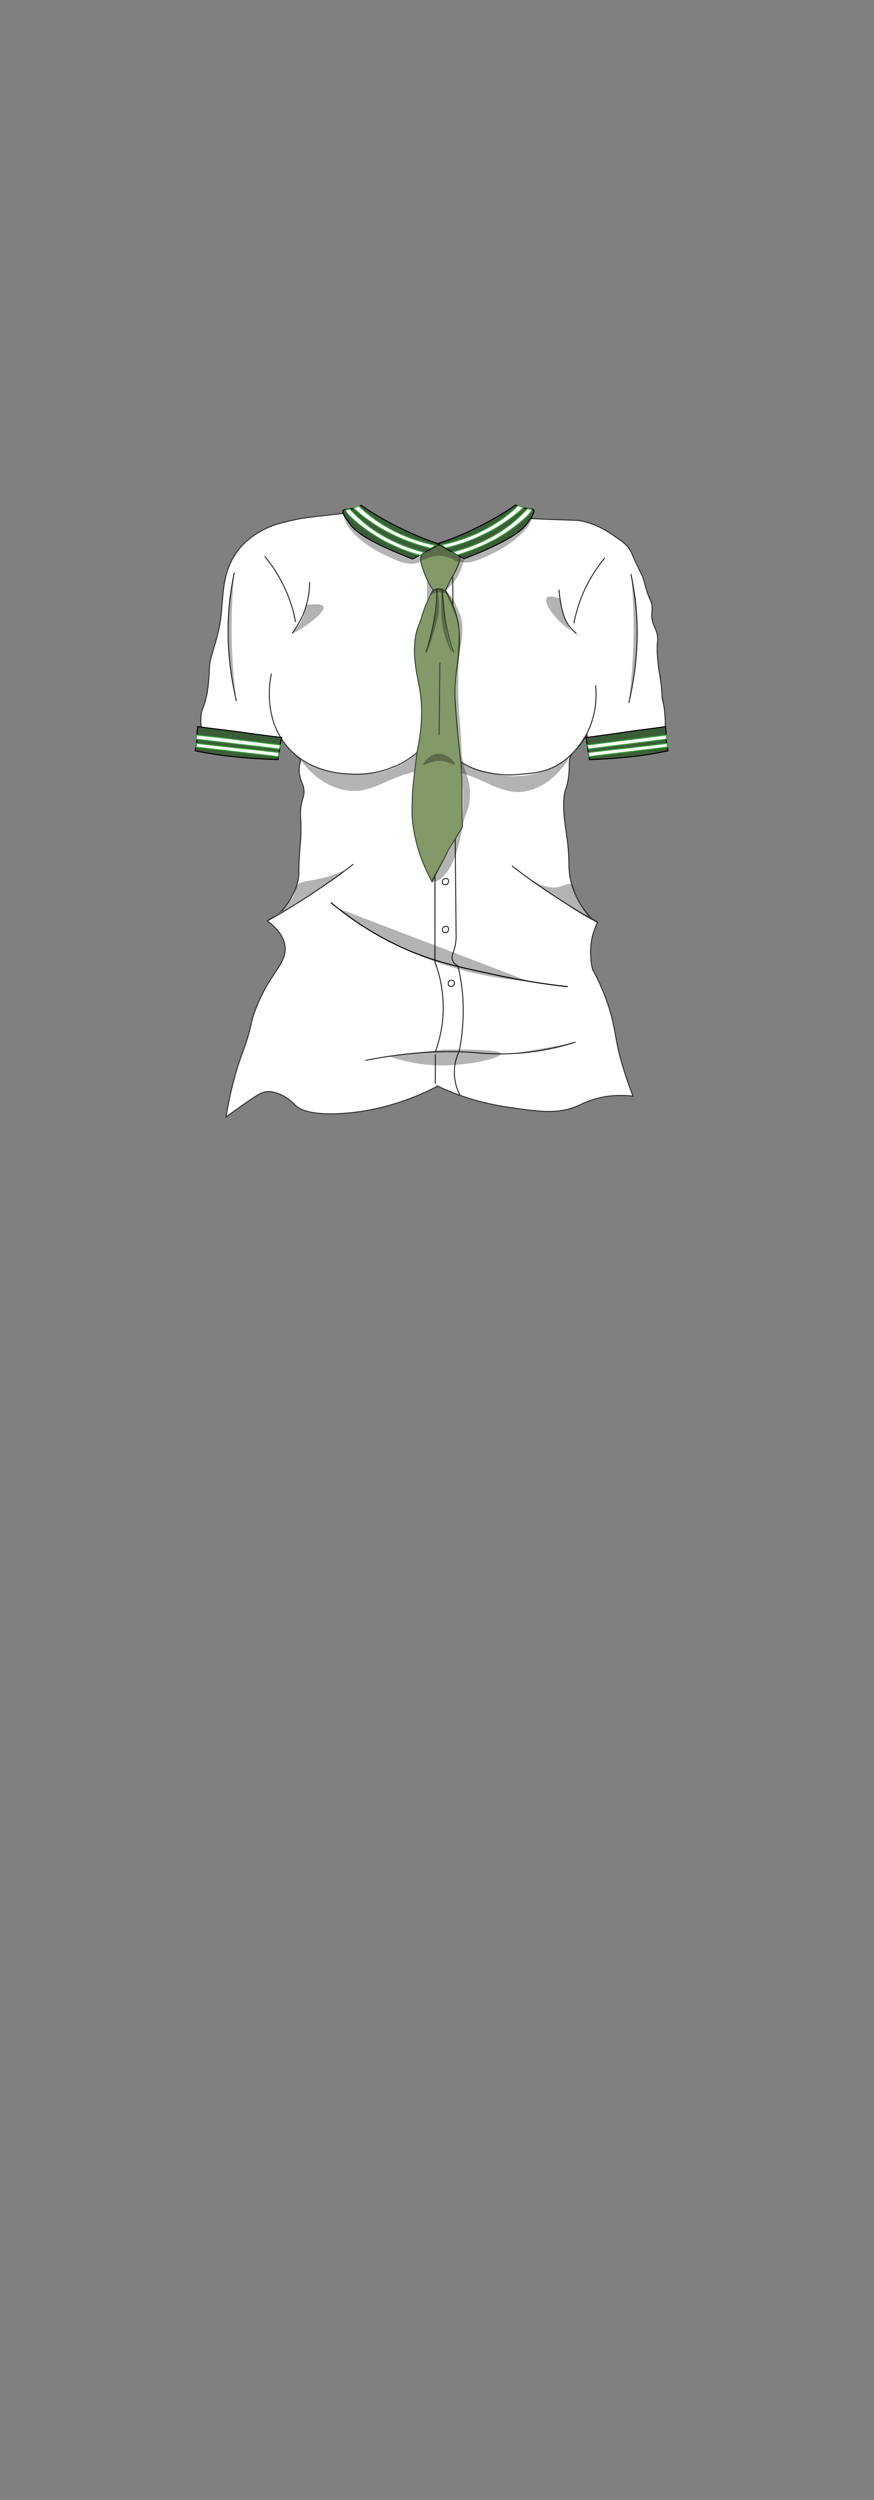 <?xml version="1.0" encoding="utf-8"?>
<!-- Generator: Adobe Illustrator 27.9.0, SVG Export Plug-In . SVG Version: 6.00 Build 0)  -->
<svg version="1.1" id="Male_Uniform-b4" xmlns="http://www.w3.org/2000/svg" xmlns:xlink="http://www.w3.org/1999/xlink" x="0px"
	 y="0px" viewBox="0 0 210 600" style="enable-background:new 0 0 210 600;" xml:space="preserve">
<rect x="0" y="0" width="210" height="600" fill="#808080" stroke="none"/>
<style type="text/css">
	.st0{fill:#FFFFFF;stroke:#333333;stroke-width:0.25;stroke-miterlimit:10;}
	.st1{fill:none;stroke:#000000;stroke-width:0.25;stroke-miterlimit:10;}
	.st2{opacity:0.3;}
	.st3{opacity:0.3;enable-background:new    ;}
	.st4{fill:#839967;stroke:#3C4C34;stroke-width:0.25;stroke-miterlimit:10;}
	.st5{fill:#3B5E38;stroke:#000000;stroke-width:0.25;stroke-miterlimit:10;}
	.st6{fill:#FFFFFF;stroke:#3AA03A;stroke-width:0.25;stroke-miterlimit:10;}
	.st7{fill:none;}
	.st8{fill:#F5E0D1;stroke:#1D1D1B;stroke-width:0.25;stroke-miterlimit:10;}
</style>
<g id="School_T-Shirt_00000108284057989996982150000015893374377896871318_">
	<g id="Main_00000026880490382684594550000007238199138183801759_">
		<g id="Capa_1_x2C_187_00000134946854523352905050000011825040918920663478_">
			<path id="Main_Color_00000000215249366467384790000001931672396894043302_" class="st0" d="M142.2,220.6
				c-1.7-1.8-4.2-5.1-5.2-9.8c-0.2-1.2-0.3-2.4-0.3-3.4c0-2.2-0.2-3.9-0.3-5.1c-0.1-0.9-0.2-1.2-0.3-2.2c-0.5-3.3-0.9-6.2-0.5-9.3
				c0.3-1.9,0.5-1.4,0.9-3.6c0.6-3.6-0.1-4.5,0.8-6.1c0.7-1.1,1.1-0.9,2.5-2.9c0.6-0.8,1-1.6,1.2-2c0.3,1.8,0.9,2.6,1.5,2.9
				c2.6,1.7,6.4-2.7,12.7-2.4c1.9,0.1,3.4,0.5,4.3,0.9c0.3-1.8,0.5-4.1,0.2-6.7c-0.1-1.3-0.4-2.4-0.6-3.4c-0.1-1.8-0.2-3.3-0.4-4.3
				c-0.2-1.6-0.3-1.8-0.5-3.4c-0.1-1.1-0.3-2.4-0.3-4c0-1.9,0.2-1.9,0.1-2.9c-0.2-2-0.9-2.1-1.3-4.2c-0.3-1.8,0.2-2-0.1-3.7
				c-0.3-1.1-0.5-1.1-1.1-2.9c-0.6-1.8-0.5-1.9-1-3.4c-0.3-0.9-0.4-0.8-1.5-3.2c-1.2-2.5-1.1-2.6-1.5-3.3c-0.9-1.5-2-2.3-3.7-3.4
				c-1.8-1.3-4.3-2.9-7.8-3.7c-1.3-0.3-1.7-0.2-6.8-0.4c-2.8-0.1-5-0.2-6.4-0.3c-7.5,2.3-15,4.5-22.4,6.8c0.1,15.7,0.1,31.3,0.1,47
				c0,27.6,0,55.1-0.1,82.7"/>
			<path id="Main_Color_00000089575804741049307980000000168465343616735639_" class="st0" d="M104.2,260.2c6.8,3.4,12.8,4.7,17,5.4
				c8.1,1.2,12.6,1.9,17.4-0.1c1.4-0.6,3.8-1.9,7.5-2.4c2.5-0.3,4.6-0.2,6,0c-1.4-3.6-2.4-6.8-3.1-9.4c-1.1-4.2-1.1-6.1-2.1-9.9
				c-0.7-2.6-1.8-5.8-3.6-9.4c-0.3-0.6-0.6-1.1-0.9-1.7c-0.3-1.1-0.5-2.6-0.5-4.3c0-3.2,1-5.7,1.7-7.1c-1.3-0.8-2.7-1.5-4-2.3"/>
			<path id="Main_Color_00000130647071597977313500000005133791774060862085_" class="st0" d="M66.4,220.2c4.3-4.7,5.3-8.1,5.4-10.4
				c0-0.8,0-2.5,0.2-5.4c0.2-2.7,0.3-2.7,0.3-4.6c0.1-3.9-0.3-3.9,0-6.1c0.3-2.2,0.9-2.6,0.7-4.3c-0.2-1.5-0.7-1.5-1-3.4
				c-0.1-0.4-0.1-0.6-0.1-1c-0.1-1.7,0.5-2.1,0.2-2.8c-0.2-0.4-0.3-0.2-1.5-1.4c0,0-0.4-0.4-0.8-0.8c-0.5-0.5-1.2-1.4-1.9-3
				c-1.1,0.5-2.7,1.2-4.8,1.2c-0.3,0-0.9,0-2.8-0.4c-2.8-0.5-4.1-1.5-6.6-1.4c-2,0.1-3.6,0.7-4.7,1.3c-1.1-3.9-0.8-6.3-0.3-7.7
				c0.2-0.4,0.6-1.4,0.9-2.9c0.1-0.3,0.3-1.3,0.5-3.4c0.3-3.2,0.1-3.2,0.4-5c0.2-0.9,0.2-0.8,1-3.6c0.3-1.1,0.9-3,1.1-4.2
				c0.6-2.7,0.6-4.4,0.8-6.4c0.3-3.5,0.6-7.4,2.9-11.1c2.2-3.6,5.4-5.4,6.7-6.1c2.4-1.3,4.4-1.8,7.6-2.5c2.2-0.5,4-0.7,7.7-1.1
				c3.1-0.4,5.7-0.6,7.6-0.8c3.1,1.3,6.2,2.6,9.3,3.9c3.1,1.3,6.2,2.6,9.4,3.9c-0.1,15.7-0.1,31.3-0.1,47c0,17.7,0,35.4,0,53.2
				c0.9,2.3,2,6.2,2,11c0,4.6-1.1,8.3-1.9,10.6c0,2.6,0,5.3,0,7.9"/>
			<path id="Main_Color_00000065790337425847645940000014693862413751406783_" class="st0" d="M105.1,260.7
				c-7.1,3.7-13.3,5.2-17.4,5.9c-1,0.2-13.3,2.2-16.8-1.4c-0.2-0.2-1.1-1.2-2.5-2c-0.7-0.4-2.4-1.3-4.2-1.2c-1.2,0.1-2,0.5-5,2.6
				c-1.9,1.3-3.5,2.5-4.9,3.5c1.1-6.7,2.6-11.8,3.9-15.3c2.3-6.1,1.9-6.9,2.8-9.4c3.4-10,8.4-12,7.4-16.8c-0.3-1.4-1.2-3.4-4.2-5.6
				c0,0,1.7-1,1.7-1c0,0,1.7-1,1.8-1"/>
			<path class="st0" d="M63.6,133.5c2.2,2.7,4.8,6.6,6.4,11.7c0.5,1.4,0.8,2.8,1,4.1"/>
			<path class="st0" d="M56.3,137.4c-0.8,3.8-1.5,8.6-1.5,14c0,6.8,1,12.5,2,16.9"/>
			<path class="st0" d="M84.9,207.4c-2.8,2.2-5.9,4.4-9.2,6.6c-3.9,2.6-7.8,5-11.4,7"/>
			<path class="st0" d="M145.3,133.9c-2.2,2.7-4.8,6.6-6.4,11.7c-0.4,1.4-0.8,2.7-1,4"/>
			<path class="st0" d="M151.6,137.8c0.8,3.8,1.5,8.6,1.5,14c0,6.8-1,12.5-2,16.9"/>
			<path class="st0" d="M123,207.8c2.8,2.2,5.9,4.4,9.2,6.6c3.9,2.6,7.8,5,11.4,7"/>
			<path class="st0" d="M138.5,152c-1.7-1.3-2.5-2.8-2.9-3.9c-1-2.6-1.3-6.6-1.3-6.6c0,0,0,0,0,0"/>
			<path class="st0" d="M70.2,152c0.8-1.1,1.8-2.6,2.6-4.4c1.3-3.2,1.6-6,1.6-7.9"/>
			<path class="st0" d="M103.3,176c-0.2,0.6-0.5,1.5-1.2,2.4c-1.3,2-3,3.1-4.3,4c-0.8,0.5-2.1,1.3-3.9,1.9c-0.7,0.3-4.5,1.7-9.1,1.5
				c-2.8-0.1-10.3-0.4-15.6-6.4c-6.3-7.2-4.2-16.7-4-17.7"/>
			<path class="st0" d="M106.1,178.6c1.2,1.5,3.1,3.6,6.1,5.1c2.1,1.1,3.8,1.5,5,1.7c3.6,0.8,6.4,0.6,8.1,0.4
				c2.6-0.2,4.8-0.4,7.3-1.5c4.9-2.2,7.2-6.3,8.1-7.7c2.9-5.2,2.6-10.2,2.4-12.1"/>
		</g>
	</g>
	<path class="st1" d="M79.5,216.6c6.3,5.3,12.2,8.5,16.4,10.5c7.3,3.4,13.4,4.8,21.9,6.6c7.5,1.7,13.9,2.6,18.6,3.1"/>
	<g id="Lines_00000112593220513213951550000018076880766235406774_">
		<path class="st0" d="M108.7,131.4c0.3,31.3,0.6,62.5,0.9,93.8c-0.1,1.5-0.4,2.6-0.7,3.4c-0.2,0.6-0.4,1.2-0.2,1.8
			c0.2,0.7,0.9,1.2,1.3,1.4c0.7,2.8,1.3,6.3,1.3,10.5c0,4-0.4,7.4-1,10.1c-0.4,0.8-0.8,1.9-1,3.2c-0.5,3.4,0.6,6.1,1.2,7.2"/>
		<path class="st0" d="M87.8,254.5c11.7-2.3,20.3-2.3,26-1.9c2.3,0.2,7.1,0.7,13.4-0.1c4.7-0.6,8.5-1.6,11.1-2.4"/>
	</g>
	<g id="Neck_B_00000150072998799069912130000003361157464104115104_">
		<path class="st0" d="M104.2,130.6c0.1,3.4,0.1,6.3,0.1,8.2c0,4.4,0,7,0,12.8c0,1.6,0,2.9,0,3.8"/>
		<path class="st0" d="M105.6,134.6c-0.4,0.3-0.4,0.9-0.1,1.2c0.3,0.2,0.7,0.2,1,0c0.3-0.3,0.4-0.9,0.1-1.2S105.9,134.3,105.6,134.6
			z"/>
		<path class="st0" d="M106.6,211c-0.4,0.3-0.4,0.9-0.1,1.2c0.3,0.2,0.7,0.2,1,0c0.3-0.3,0.4-0.9,0.1-1.2
			C107.3,210.8,106.9,210.8,106.6,211z"/>
		<path class="st0" d="M105.6,146.6c-0.4,0.3-0.4,0.9-0.1,1.2c0.3,0.2,0.7,0.2,1,0c0.3-0.3,0.4-0.9,0.1-1.2
			C106.3,146.4,105.9,146.4,105.6,146.6z"/>
	</g>
	<g id="Shadows_00000097496293737322957560000005146323790497831075_" class="st2">
		<path d="M81.2,218c4.8,3.7,11.9,8.4,21.4,12.1c9.7,3.7,18.3,5,24.4,5.4"/>
		<path d="M93.4,253.5c3.1,1.1,7.8,2.3,13.5,2.2c6.8-0.1,13.6-1.9,13.5-2.8c-0.1-0.6-2.6-1.1-14-1"/>
		<path d="M123.3,252.9c1.7,0,3.4-0.2,5.4-0.4c3.8-0.5,7-1.4,9.7-2.3"/>
		<path d="M104,130.5c-0.7,2.6-1.2,5.8-1.4,9.6c-0.2,5.9,0.7,10.8,1.7,14.3"/>
		<path d="M105.3,135.5c-0.1,0,0,0.5,0.3,0.7s0.9,0.1,1.1-0.2s0.2-0.7,0.1-0.7c-0.1-0.1-0.3,0.7-0.8,0.7
			C105.7,136,105.4,135.4,105.3,135.5z"/>
		<path d="M105.3,141.3c-0.1,0,0,0.5,0.3,0.7s0.9,0.1,1.1-0.2s0.2-0.7,0.1-0.7c-0.1-0.1-0.3,0.7-0.8,0.7
			C105.7,141.8,105.4,141.2,105.3,141.3z"/>
		<path d="M105.3,147.5c-0.1,0,0,0.5,0.3,0.7s0.9,0.1,1.1-0.2s0.2-0.7,0.1-0.7c-0.1-0.1-0.3,0.7-0.8,0.7
			C105.7,148,105.4,147.4,105.3,147.5z"/>
		<path d="M136.8,181.8c-1.7,2.8-4.5,6.2-8.9,7.7c-8.1,2.7-12.2-4.8-23.3-4.8c-10.9,0-14.7,7.1-23.1,4.6c-4.6-1.3-7.6-4.7-9.5-7.1
			c1.3,0.9,3.3,1.9,5.8,2.7c0.7,0.2,3.5,1,7.4,1c2.6,0,8.2-0.1,13.2-3.7c2.1-1.5,3.4-3.2,4.2-4.3c0,1.1,1,1.8,1.7,1.7
			c0.6-0.1,1-0.6,1.2-1.2c1,1.2,2.6,2.9,5,4.4c3.2,2,6.1,2.6,7.8,2.9c2.3,0.5,7.6,1.4,13.5-1C134.1,183.7,135.7,182.6,136.8,181.8z"
			/>
	</g>
	<path class="st3" d="M106,131.2c0.6,0.9,2.1,3.1,4.8,3.7c1.9,0.4,3.5-0.2,6.6-1.6c1.5-0.7,4.5-2.1,7.4-4.7c1.6-1.4,2.4-2.6,2.9-3.8
		c0.4-0.9,0.6-1.7,0.7-2.3c-0.1,0.1-0.2,0.3-0.3,0.5c0,0-0.2,0.3-0.4,0.6c-0.2,0.3-1.5,2.2-2.8,3.4c-0.4,0.4-1.9,1.9-6.4,4.1
		c-1.7,0.9-4.1,1.9-7.1,3"/>
	<path class="st3" d="M104.7,131.5c-0.6,0.9-2.1,3.1-4.8,3.7c-1.9,0.4-3.5-0.2-6.6-1.6c-1.5-0.7-4.5-2.1-7.4-4.7
		c-1.6-1.4-2.4-2.6-2.9-3.8c-0.4-0.9-0.6-1.7-0.7-2.3c0.1,0.1,0.2,0.3,0.3,0.5c0,0,0.2,0.3,0.4,0.6c0.2,0.3,1.5,2.2,2.8,3.4
		c0.4,0.4,1.9,1.9,6.4,4.1c1.7,0.9,4.1,1.9,7.1,3"/>
	<g id="Tie_00000160186425153740585390000003629627810386680239_">
		<path class="st4" d="M105.8,138.9c-0.5,0.8-1.1,1.6-1.6,2.5c-1.4,2.4-2.3,4.7-2.9,6.7c-0.2,0.8-0.8,2.2-1,2.8
			c-1.6,5-0.1,10.9,0.3,13.2c0.8,3.7,1.2,9.1-0.4,16.4c-0.3,2.5-1,8-1.1,10c0,0.2,0,0.3,0,0.3c0,0.7-0.1,2-0.1,3.7
			c0,0.7,0,1.4,0.1,2.3c0.6,6.3,2.8,11.3,4.7,14.8c1.3-2.6,2.7-5.1,4-7.7c1.1-1.8,2.2-3.6,3.3-5.4c-0.1-3.5-0.1-6.3-0.1-8
			c0-1.7,0-2,0-2.5c0-1.3-0.1-3.1-0.3-5.4c-0.3-2.4-0.7-5.8-1-9.8c-0.3-3.6-0.4-5.4-0.4-6.7c0.1-6.3,1.5-9,1-14.8
			c-0.1-1.1-0.2-2.1-0.5-3.1c-0.7-2.8-1.9-5-2.7-6.4C106.6,140.8,106.2,139.9,105.8,138.9z"/>
		<path class="st4" d="M101.3,133.1c-0.5,1.2-0.1,2.3,0.6,4.3c0.7,1.9,1.6,3.4,2.2,4.3c0.2-0.1,0.8-0.4,1.6-0.3
			c0.6,0.1,1,0.3,1.3,0.4c0.8-1.8,1.5-3.2,2.1-4.1c0,0,1.5-2.6,1.4-4.1c0-0.4-0.1-0.7-0.1-0.7s-0.1-0.5-0.4-0.9
			c-0.7-0.9-2.6-1.5-4.5-1.2C104.9,130.8,102.1,131.2,101.3,133.1z"/>
		<path class="st4" d="M105,141.3c-0.1,4.2-0.7,8.7-2.1,13.5c-0.2,0.6-0.4,1.2-0.6,1.8"/>
		<path class="st4" d="M106.3,141.3c0.1,4.2,0.7,8.7,2.1,13.5c0.2,0.6,0.4,1.2,0.6,1.8"/>
		<path class="st4" d="M105.7,159c-0.1,5.8-0.1,11.6-0.2,17.4"/>
	</g>
	<g id="_x32_dary_Color_00000168095382344797433940000002137680389237213375_">
		<path class="st5" d="M67.7,177c-2.7-0.3-7.2-0.9-9.9-1.3c-2.9-0.4-7.4-0.9-10.3-1.3c0,0.2-0.1,0.5-0.1,0.9c-0.1,0.6,0,1.1,0,1.2
			c0,0.5-0.1,1.5-0.5,3.7c2.1,0.4,4.3,0.8,6.5,1.1c4.8,0.6,9.3,0.9,13.4,1c0.1-0.9,0.3-1.7,0.4-2.6S67.5,177.9,67.7,177z"/>
		<path class="st5" d="M140.8,177c2.5-0.3,6.8-0.9,9.4-1.3c2.7-0.4,7-0.9,9.7-1.3c0,0.2,0.1,0.5,0.1,0.9c0.1,0.6,0,1.1,0,1.2
			c0,0.5,0.1,1.5,0.5,3.7c-2,0.4-4,0.8-6.2,1.1c-4.6,0.6-8.8,0.9-12.7,1c-0.1-0.9-0.3-1.7-0.4-2.6C141.1,178.8,141,177.9,140.8,177z
			"/>
	</g>
	<g id="Neck_00000170985218745539171090000016827868562664777100_">
		<path class="st5" d="M105.1,130.5c2.1,1.2,4.3,2.4,6.4,3.6c6.6-2.5,11.2-4.9,13.3-6.6c1.3-1,2-2,2.5-2.8c1.4-1.9,1-2.3,0.8-2.4
			c-0.2-0.2-0.5-0.2-1-0.2c-0.8-0.1-1.9-0.3-3.2-0.9c-2.6,1.8-5.9,3.8-9.9,5.7C111,128.4,107.9,129.6,105.1,130.5z"/>
		<path class="st5" d="M105.6,130.6c-2.1,1.2-4.3,2.4-6.4,3.6c-6.6-2.5-11.2-4.9-13.3-6.6c-1.3-1-2-2-2.5-2.8
			c-1.4-1.9-1-2.3-0.8-2.4c0.2-0.2,0.5-0.2,1-0.2c0.8-0.1,1.9-0.3,3.2-0.9c2.6,1.8,5.9,3.8,9.9,5.7
			C99.8,128.5,102.8,129.7,105.6,130.6z"/>
	</g>
	<g id="Stripes_00000067235485575101262870000001842757830671635857_">
		<path class="st6" d="M67,180.6c0,0.3-0.1,0.6-0.1,1c-3.5-0.4-6.9-0.8-10.4-1.2c-3.2-0.4-6.3-0.7-9.4-1.1c0.1-0.1,0.1-0.3,0.1-0.5
			s0-0.3,0-0.4c3.2,0.4,6.4,0.7,9.6,1.1C60.2,179.8,63.6,180.2,67,180.6z"/>
		<path class="st6" d="M67.4,178.8c-0.1,0.4-0.2,0.7-0.3,1c-0.4-0.1-9.6-1.2-10.1-1.2c-0.4-0.1-9.3-1.1-9.8-1.2c0-0.2,0-0.3,0-0.5
			s0-0.3,0-0.5C54.1,177.1,60.8,178,67.4,178.8z"/>
		<path class="st6" d="M141.4,180.6c0,0.3,0.1,0.6,0.1,1c3.3-0.4,6.6-0.8,9.9-1.2c3-0.4,6-0.7,9-1.1c-0.1-0.1-0.1-0.3-0.1-0.5
			s0-0.3,0-0.4c-3,0.4-6.1,0.7-9.1,1.1C147.9,179.8,144.7,180.2,141.4,180.6z"/>
		<path class="st6" d="M141.1,178.8c0.1,0.4,0.2,0.7,0.3,1c0.4-0.1,9.1-1.2,9.5-1.2c0.4-0.1,8.8-1.1,9.2-1.2c0-0.2,0-0.3,0-0.5
			s0-0.3,0-0.5C153.7,177.2,147.3,178,141.1,178.8z"/>
	</g>
	<g id="Stripes_Neck_00000177443398719531883740000004456044784910769043_">
		<path class="st6" d="M107.2,131.5c-0.2-0.1-0.4-0.2-0.5-0.3c-0.2-0.1-0.4-0.3-0.7-0.4c2.7-0.6,6.8-1.7,11-4
			c3.5-1.9,5.9-3.9,7.5-5.5c0.2,0.1,0.4,0.2,0.7,0.3c0.2,0.1,0.4,0.1,0.6,0.2c-2,1.9-5.2,4.4-9.8,6.6
			C112.7,130,109.7,130.9,107.2,131.5z"/>
		<path class="st6" d="M109.9,133.2c-0.2-0.1-0.4-0.2-0.5-0.3c-0.2-0.1-0.4-0.3-0.7-0.4c2.7-0.7,6.7-2,10.7-4.4
			c3.5-2.1,5.8-4.4,7.3-6c0.2,0,0.3,0,0.5,0.1c0.2,0,0.4,0,0.5,0c0.6,0.6-4,4.7-9.1,7.5C116.4,130.8,113.6,132.1,109.9,133.2z"/>
		<path class="st6" d="M103.5,131.6c0.2-0.1,0.4-0.2,0.5-0.3c0.2-0.1,0.4-0.3,0.7-0.4c-2.7-0.6-6.8-1.7-11-4
			c-3.5-1.9-5.9-3.9-7.5-5.5c-0.2,0.1-0.4,0.2-0.7,0.3c-0.2,0.1-0.4,0.1-0.6,0.2c2,1.9,5.2,4.4,9.8,6.6
			C98,130.1,101.1,131,103.5,131.6z"/>
		<path class="st6" d="M100.9,133.3c0.2-0.1,0.4-0.2,0.5-0.3c0.2-0.1,0.4-0.3,0.7-0.4c-2.7-0.7-6.7-2-10.7-4.4
			c-3.5-2.1-5.8-4.4-7.3-6c-0.2,0-0.3,0-0.5,0.1c-0.2,0-0.4,0-0.5,0c-0.6,0.6,4,4.7,9.1,7.5C94.3,130.9,97.1,132.2,100.9,133.3z"/>
	</g>
	<path class="st0" d="M106.6,222.5c-0.4,0.3-0.4,0.9-0.1,1.2c0.3,0.2,0.7,0.2,1,0c0.3-0.3,0.4-0.9,0.1-1.2S106.9,222.3,106.6,222.5z
		"/>
	<path class="st0" d="M108,235.4c-0.4,0.3-0.4,0.9-0.1,1.2c0.3,0.2,0.7,0.2,1,0c0.3-0.3,0.4-0.9,0.1-1.2
		C108.7,235.2,108.2,235.2,108,235.4z"/>
	<path class="st7" d="M107.8,247.5c-0.4,0.3-0.4,0.9-0.1,1.2c0.3,0.2,0.7,0.2,1,0c0.3-0.3,0.4-0.9,0.1-1.2
		C108.5,247.3,108.1,247.3,107.8,247.5z"/>
	<g id="ShadowT-_00000066517277297676716950000006331088148897235132_">
		<path class="st3" d="M66.4,219.6c-0.1-0.1,0.9-0.7,2.4-2.4c1.1-1.2,1.5-1.8,1.7-2.2c0.6-1.2,0.4-1.5,0.7-2.2
			c0.8-1.5,2.9-1.2,6.4-2.1c3.3-0.8,4.8-1.8,4.9-1.6c0.3,0.5-5.2,3.9-10.2,7C72.4,216.2,66.5,219.9,66.4,219.6z"/>
		<path class="st3" d="M142.3,220.7c0.1-0.2-0.6-0.8-2.2-2.9c-0.9-1.1-1.3-1.7-1.5-2.2c-0.9-1.8-0.4-2.8-1.2-3.3
			c-0.8-0.5-1.8,0.2-2.9,0.5c-4,1.2-8.5-3-8.6-2.8c-0.2,0.2,8.3,5.8,10.4,7.2C138.9,219,142,221,142.3,220.7z"/>
		<path class="st3" d="M70.2,152c0.3,0.3,8.2-4.7,7.5-6.4c-0.3-0.7-2.1-0.7-4.2-0.4c-0.1,1-0.3,2.2-0.9,3.5
			C71.5,150.9,70.1,151.9,70.2,152z"/>
		<path class="st3" d="M139.3,152.6c0-0.1-3.4-1.5-6-4.7c-0.3-0.3-2.8-3.4-1.9-4.4c0.5-0.7,2.3-0.2,3.2,0.2c0.2,1.9,0.7,3.4,1,4.5
			c0.9,2.5,1.8,3.3,2.1,3.6C138.5,152.4,139.3,152.7,139.3,152.6z"/>
		<path class="st3" d="M56.3,137.4c-0.3,3.1-0.5,6.4-0.6,9.9c-0.2,7.7,0.3,14.7,1.1,21c-1.4-5.6-1.8-9.9-1.9-12.7
			c-0.1-2.5-0.1-5.1-0.1-5.9c0-2.4,0.2-4.4,0.3-6.1"/>
		<path class="st3" d="M151.6,137.4c0.3,3.1,0.5,6.4,0.6,9.9c0.2,7.7-0.3,14.7-1.1,21c1.4-5.6,1.8-9.9,1.9-12.7
			c0.1-2.5,0.1-5.1,0.1-5.9c0-2.4-0.2-4.4-0.3-6.1"/>
		<path class="st3" d="M102.5,156.5c0.2,0.1,1.5-3.6,2.4-7.1c0.4-1.5,0.6-2.3,0.6-3.3c0.1-2.5-0.4-4.6-0.6-4.6c-0.1,0,0,0.7,0,1.7
			c0,2.1-0.3,3.6-0.9,6.6C102.9,154.8,102.3,156.5,102.5,156.5z"/>
		<path class="st3" d="M108.6,156.5c-0.1,0.1-1.9-3-2.4-7.1c-0.2-1.4-0.2-2.7-0.2-4.4c0-0.6-0.1-3.5,0.1-3.5c0.1,0,0.3,1.1,0.4,1.6
			c0.2,1.4,0.2,2.4,0.3,3.2c0,0,0,1.1,0.3,3.5C107.5,153.8,108.8,156.5,108.6,156.5z"/>
		<path class="st3" d="M104.4,141.4c-0.8,0.4-0.9,1.2-0.9,1.3c0.3-0.1,1.1-0.5,2.2-0.5c0.9,0,1.6,0.3,1.9,0.5c0-0.2-0.2-0.7-0.7-1
			C106.4,141.2,105.3,140.9,104.4,141.4z"/>
		<path class="st8" d="M113.1,133.6"/>
		<path class="st3" d="M111.5,134.3c-0.6,2.8-1.8,4.6-2.7,5.7c-0.7,0.8-1.6,1.8-1.8,1.7c-0.2-0.1,0.8-1.5,1.8-3.5
			c0.8-1.7,1.4-3.2,1.7-4.2"/>
		<path class="st3" d="M111.1,198.5c-0.1,0-1.3,2.3-3.5,6.1c-1.9,3.4-4.3,6.5-3.8,7c0.2,0.2,0.9-0.1,1.1-0.1
			c0.4-0.2,0.7-0.4,0.9-0.5c1.3-1,2.2-2.6,2.2-2.6c0.7-1.1,1-2,1.3-2.7c0.2-0.5,0.6-1.6,1-3.4C110.8,200.5,110.8,200.1,111.1,198.5
			c0.6-3.3,1.4-3.5,1.7-6c0.3-2.1,0-3.9-0.1-4.4c-0.4-2.3-1.2-3.2-1.6-6c-0.2-1-0.2-1.8-0.2-2.5c-0.3-7.2-0.8-8.8-0.8-14
			c0-5.4,0-8.1,0.6-10.6c0,0,1.1-5.1-0.3-7.9c-0.1-0.1-0.2-0.4-0.4-0.9c-0.8-1.7-0.8-2.1-1.4-2.8c-0.2-0.2-0.2-0.2-0.8-0.9
			c-0.6-0.7-0.8-0.9-0.8-0.9c-0.2,0.1,2.6,6.2,2.9,7.6c0.1,0.6,0.2,1.2,0.2,1.2c0,0,0.1,0.3,0.1,0.7c0.2,1.3-0.8,12.4-0.9,16.9
			c0,1.7,0.3,4.5,0.9,10.2c0.4,4.3,0.6,5.2,0.9,7.7C111.2,188.8,111.4,193.1,111.1,198.5z"/>
		<path class="st3" d="M104.2,133.5c1.6-0.3,3.1,0.1,3.3,0.2c1.6,0.5,2.3,1.3,2.8,1c0.3-0.2,0.3-0.7,0.2-1.2
			c-0.6-0.4-1.2-0.7-1.8-1.1c-1.1-0.6-2.1-1.2-3.2-1.8c-0.9,0.7-1.6,1.1-2.2,1.3c-1,0.4-1.6,0.5-2,1.1c-0.3,0.4-0.4,1.1-0.2,1.3
			C101.5,134.8,102.4,133.8,104.2,133.5z"/>
		<path class="st2" d="M101.7,183.6c-0.2-0.3,1.4-2.7,3.7-2.7c2.3-0.1,4.1,2.3,3.9,2.6c-0.2,0.3-1.6-0.9-3.9-0.9
			C103.2,182.7,101.9,183.9,101.7,183.6z"/>
	</g>
</g>
</svg>

